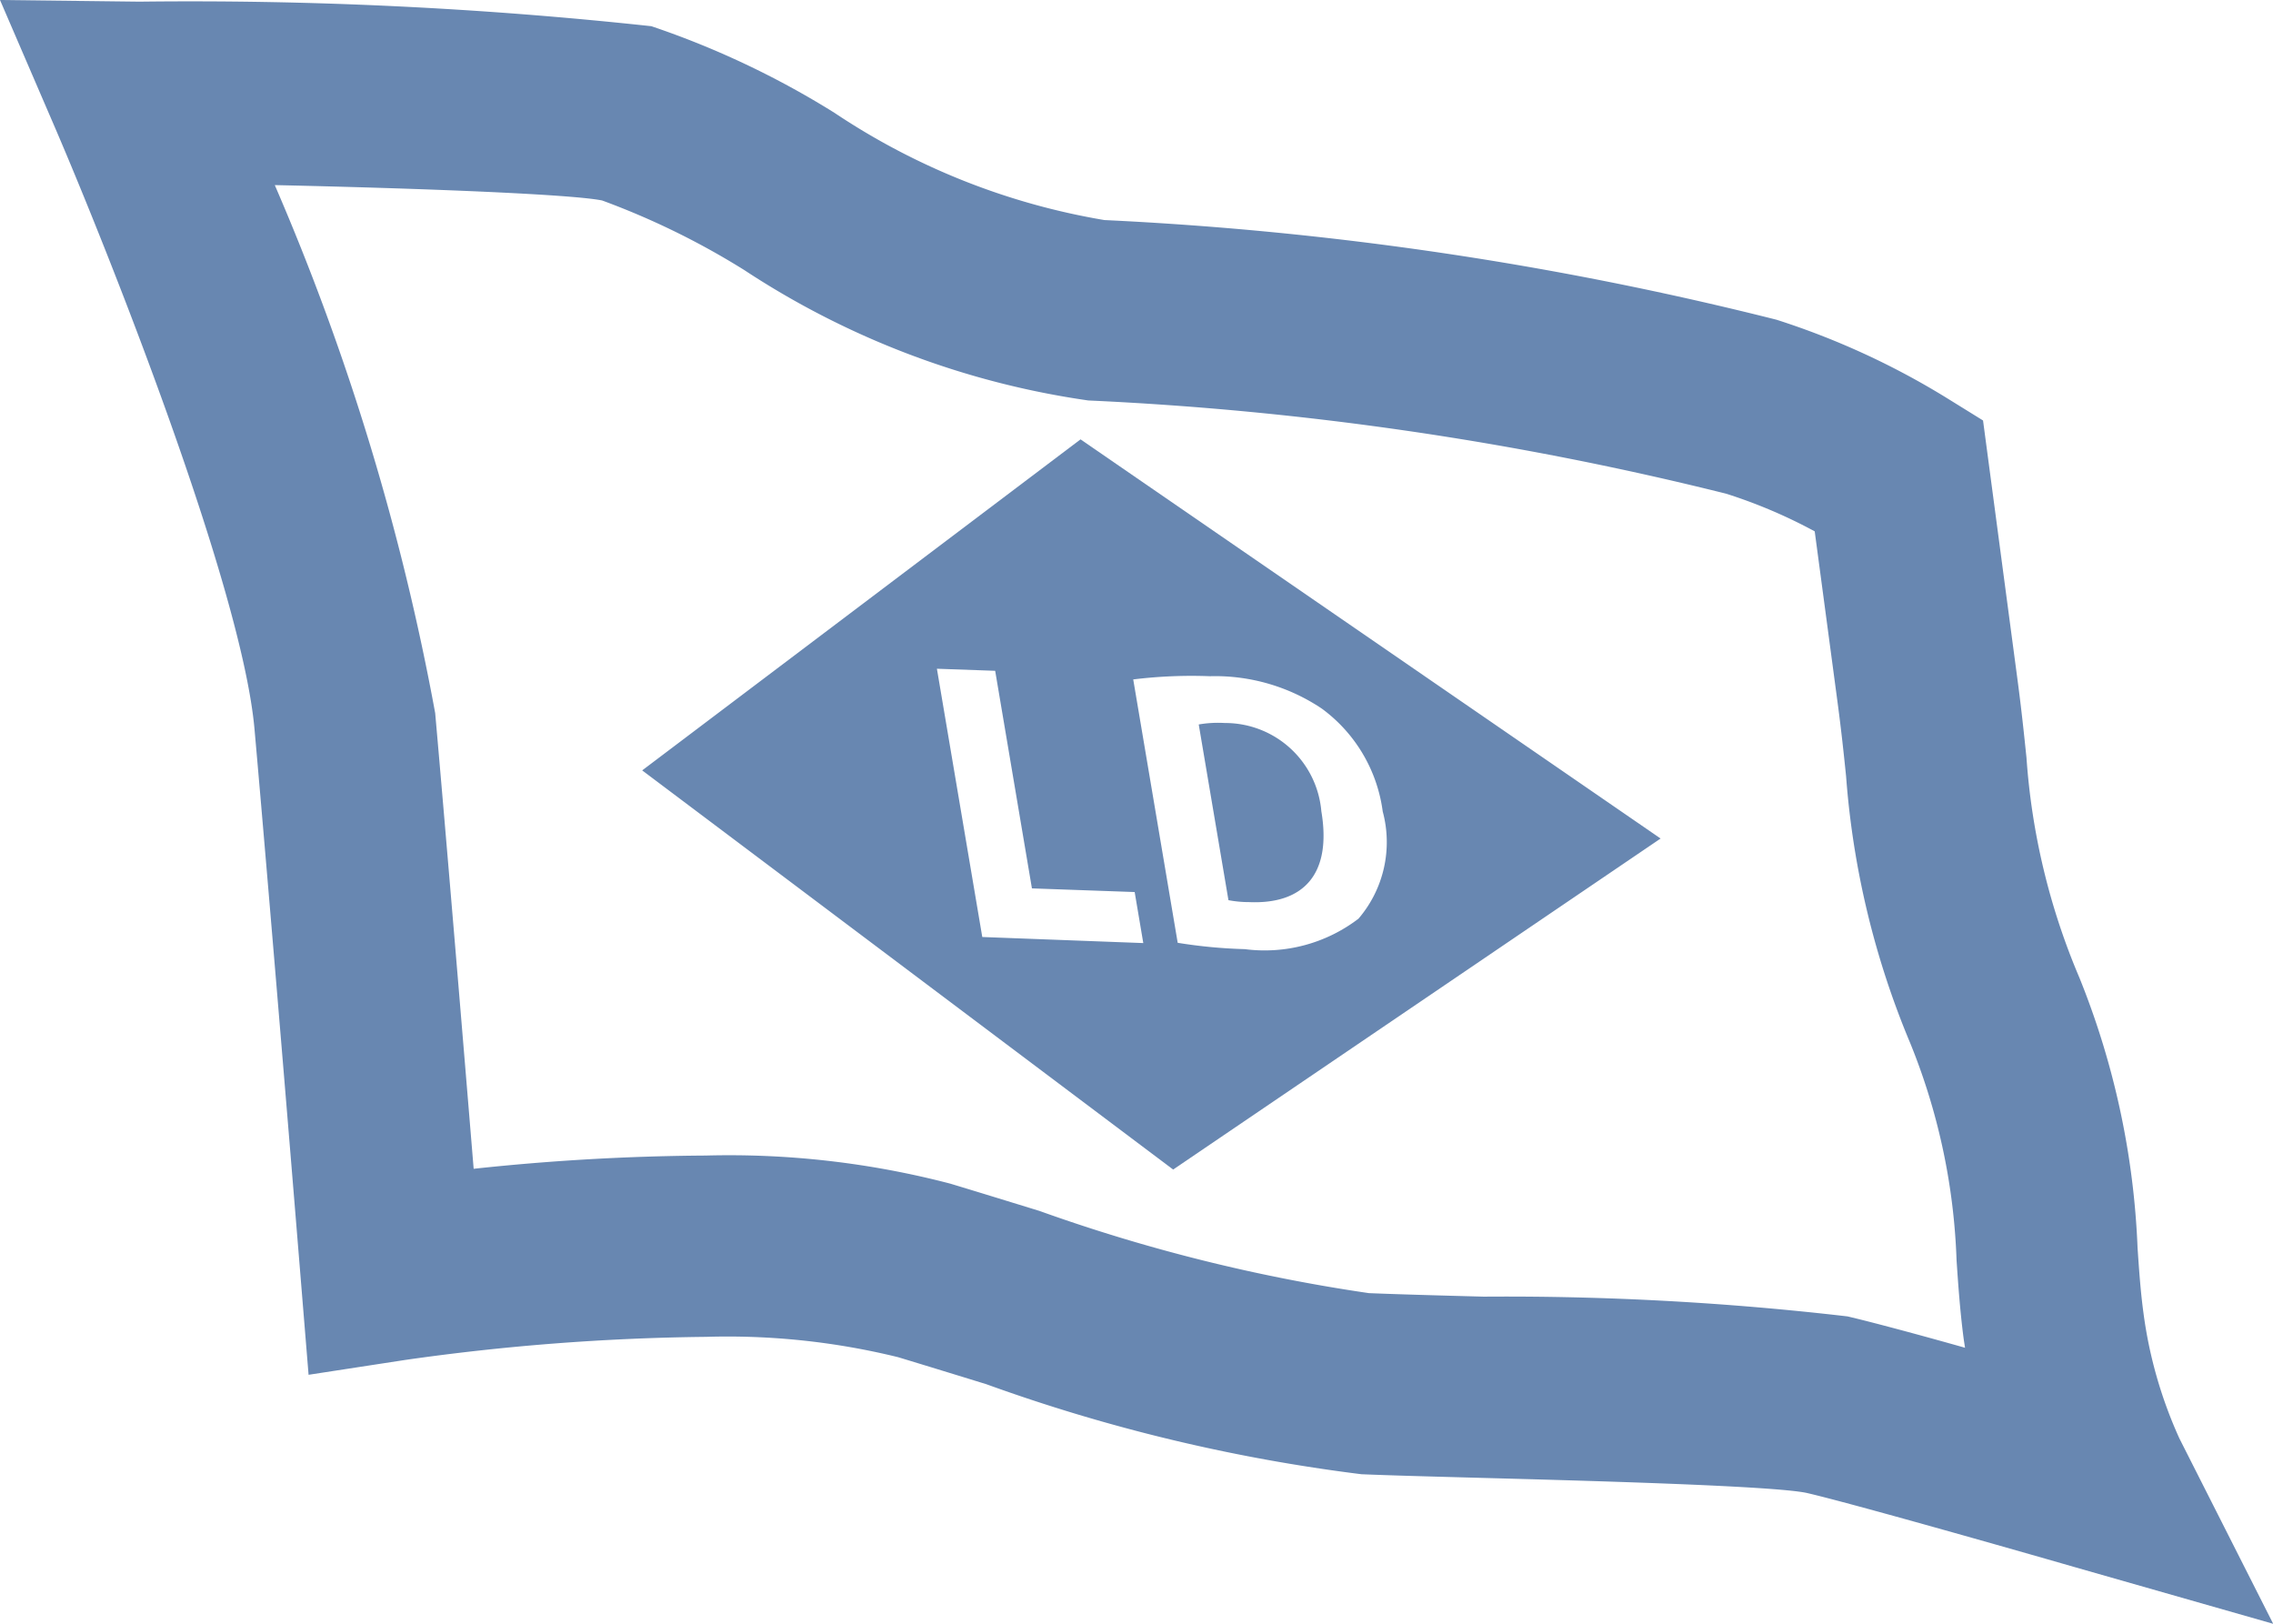<svg id="Groupe_430" data-name="Groupe 430" xmlns="http://www.w3.org/2000/svg" xmlns:xlink="http://www.w3.org/1999/xlink" width="32.963" height="23.545" viewBox="0 0 32.963 23.545">
  <defs>
    <clipPath id="clip-path">
      <rect id="Rectangle_333" data-name="Rectangle 333" width="32.963" height="23.545" fill="#6887b1"/>
    </clipPath>
  </defs>
  <g id="Groupe_429" data-name="Groupe 429" clip-path="url(#clip-path)">
    <path id="Tracé_211" data-name="Tracé 211" d="M31.606,20.859a6.425,6.425,0,0,1-.522-1.824c-.042-.31-.063-.615-.085-.939a11.7,11.7,0,0,0-.844-3.92,9.875,9.875,0,0,1-.767-3.189c-.034-.326-.072-.694-.13-1.129l-.5-3.761L28.23,5.77a11.212,11.212,0,0,0-2.468-1.134,49.383,49.383,0,0,0-9.746-1.445A10.024,10.024,0,0,1,12.1,1.635,12.64,12.64,0,0,0,9.446.38,62.078,62.078,0,0,0,2.023.024L0,0,.8,1.856C1.541,3.579,3.507,8.5,3.691,10.574c.24,2.7.665,7.9.669,7.955l.115,1.406,1.4-.215a33.214,33.214,0,0,1,4.363-.335,10.366,10.366,0,0,1,2.787.295c.435.132.861.263,1.277.391a25.087,25.087,0,0,0,5.442,1.306c.4.017,1.006.033,1.706.052,1.487.04,4.253.114,4.75.219.621.143,3.007.822,3.874,1.072l2.892.826Zm-4.817-1.771a42.831,42.831,0,0,0-5.271-.286c-.683-.018-1.28-.035-1.667-.051a24.771,24.771,0,0,1-4.777-1.192c-.42-.129-.851-.262-1.291-.395a12.684,12.684,0,0,0-3.549-.408,33.184,33.184,0,0,0-3.365.192c-.144-1.745-.394-4.759-.558-6.608A35.4,35.4,0,0,0,3.985,2.684c2.22.049,4.309.134,4.747.223a11.145,11.145,0,0,1,2.063,1.01,12.211,12.211,0,0,0,4.988,1.89,46.98,46.98,0,0,1,9.25,1.352,7.383,7.383,0,0,1,1.284.546l.334,2.5c.053.4.088.73.121,1.052a12.366,12.366,0,0,0,.931,3.871,9.184,9.184,0,0,1,.671,3.147c.024.352.049.717.1,1.115.007.052.015.1.023.153-.708-.2-1.387-.381-1.711-.456" fill="#6887b1"/>
    <path id="Tracé_212" data-name="Tracé 212" d="M111.16,69.189c.774.034,1.206-.387,1.049-1.318a1.4,1.4,0,0,0-1.4-1.279,1.638,1.638,0,0,0-.378.021l.431,2.548a1.6,1.6,0,0,0,.3.028" transform="translate(-93.047 -56.108)" fill="#6887b1"/>
    <path id="Tracé_213" data-name="Tracé 213" d="M59.161,45.274l7.7,5.788,7.069-4.8-8.412-5.788Zm4.932,2.416L63.435,43.8l.845.03.533,3.155,1.49.053.125.74Zm3.314-3.782a2.778,2.778,0,0,1,1.611.471,2.208,2.208,0,0,1,.882,1.49,1.706,1.706,0,0,1-.351,1.555,2.242,2.242,0,0,1-1.65.442,7.3,7.3,0,0,1-.972-.092l-.645-3.819a6.926,6.926,0,0,1,1.125-.046" transform="translate(-49.848 -34.103)" fill="#6887b1"/>
  </g>
</svg>
